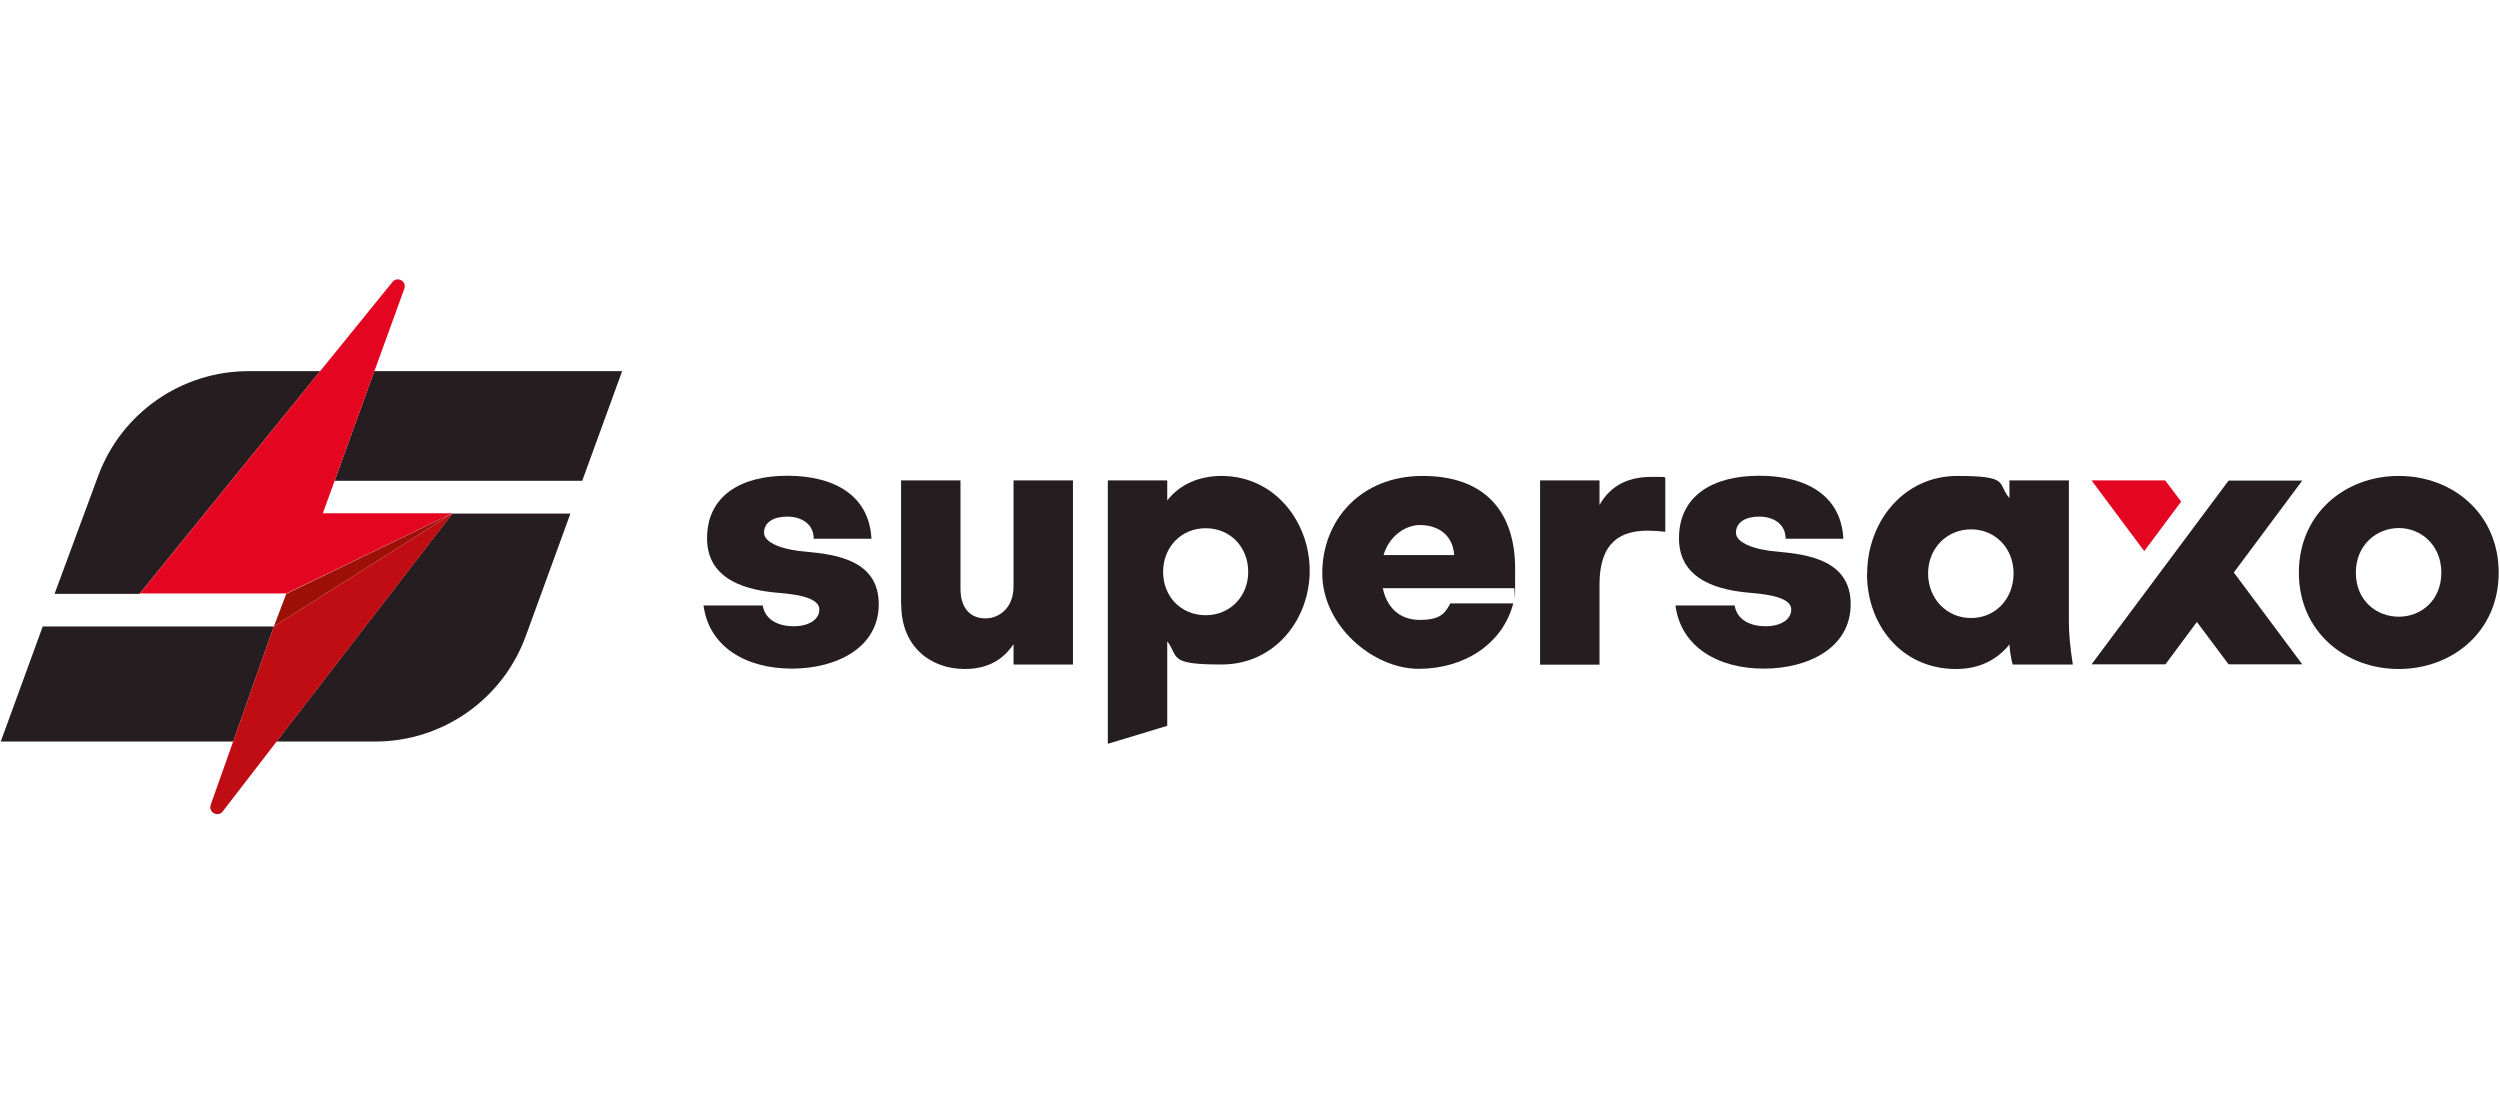 <?xml version="1.0" encoding="UTF-8"?> <svg xmlns="http://www.w3.org/2000/svg" id="Ebene_1" version="1.1" viewBox="0 0 1333.7 593.9"><defs><style> .st0 { fill: #251d1f; } .st1 { fill: #9c1006; } .st2 { fill: #e40521; } .st3 { fill: #c00d14; } </style></defs><g><path class="st0" d="M375.2,323h31.7c1.3,8.1,9,11.1,16.5,11.1s13.7-3.2,13.7-9-10.3-7.9-21.4-8.8c-16.5-1.3-38.5-6.4-38.5-29.1s18-33.4,42.8-33.4,43.7,10.3,44.9,33.6h-30.8c0-8.1-6.8-11.8-14.1-11.8s-12.4,3-12.4,8.6,10.5,9.2,22.3,10.1c16,1.5,38.9,4.5,38.9,28s-22.9,34.4-46.4,34.4-44.1-10.9-47.1-33.8"></path><path class="st0" d="M480.7,322.4v-66.1h31.7v57.8c0,10.7,5.6,15.8,13.3,15.8s15-6,15-16.9v-56.7h31.7v98.2h-31.7v-10.9c-6.4,9.8-15.8,13.3-26.1,13.3-17.5,0-33.8-11.3-33.8-34.4"></path><path class="st0" d="M665.9,305.1c0-13.3-9.6-23.3-22.7-23.3s-22.7,10.1-22.7,23.3,9.6,23.1,22.7,23.1,22.7-10.1,22.7-23.1M591,256.3h31.7v10.7c6.6-8.6,17.1-13.1,28.9-13.1,28.7,0,47.1,24.8,47.1,50.5s-18.2,50.1-47.1,50.1-22.5-4.1-28.9-12.4v45.1l-31.7,9.6v-140.5Z"></path><path class="st0" d="M775.8,296.1c-.9-11.8-9.8-16-18.2-16s-16.7,6.4-19.5,16h37.7ZM705.4,305.9c0-28.7,20.8-52,53.5-52s49.4,18.4,49.4,49.6-.2,6.6-.6,10.3h-70c2.1,10.1,8.8,16.9,19.7,16.9s13.5-3.4,16.3-8.8h33.6c-5.6,21.6-26.1,34.9-50.5,34.9s-51.4-23.1-51.4-50.9"></path><path class="st0" d="M821.6,256.3h31.7v13.1c6.4-11.3,16.5-15,28-15s4.7.2,7.1.4v28.9c-3.2-.4-6.4-.6-9.4-.6-14.1,0-25.7,5.8-25.7,28.7v42.8h-31.7v-98.2Z"></path><path class="st0" d="M893.7,323h31.7c1.3,8.1,9,11.1,16.5,11.1s13.7-3.2,13.7-9-10.3-7.9-21.4-8.8c-16.5-1.3-38.5-6.4-38.5-29.1s18-33.4,42.8-33.4,43.7,10.3,44.9,33.6h-30.8c0-8.1-6.8-11.8-14.1-11.8s-12.4,3-12.4,8.6,10.5,9.2,22.3,10.1c16,1.5,38.9,4.5,38.9,28s-22.9,34.4-46.4,34.4-44.1-10.9-47.1-33.8"></path><path class="st0" d="M1074.2,305.9c0-13.5-9.8-23.5-22.7-23.5s-22.9,10.1-22.9,23.5,9.8,23.8,22.9,23.8,22.7-10.3,22.7-23.8M996.1,306.1c0-27.8,19.5-52.2,48.1-52.2s21,4.1,27.8,11.8v-9.4h31.7v74.9c0,7.1.6,13.3,2.1,23.3h-32.1c-.9-3.4-1.5-7.3-1.7-10.7-6.4,7.9-15.6,13.1-28.5,13.1-29.3,0-47.5-23.8-47.5-50.7"></path><path class="st0" d="M1302.4,305.5c0-14.8-10.9-23.8-22.7-23.8s-22.9,9-22.9,23.8,10.9,23.5,22.9,23.5,22.7-8.8,22.7-23.5M1226.4,305.5c0-31.5,24.6-51.6,53.3-51.6s53.3,20.1,53.3,51.6-24.8,51.4-53.3,51.4-53.3-19.9-53.3-51.4"></path><polygon class="st0" points="1228.2 354.4 1191.7 305.4 1228.2 256.4 1188.9 256.4 1115.8 354.4 1155.2 354.4 1172 331.8 1188.9 354.4 1228.2 354.4"></polygon><polygon class="st2" points="1155.1 256.3 1115.8 256.3 1143.9 294 1163.6 267.6 1155.1 256.3"></polygon></g><g><polygon class="st0" points="22.8 334.2 .4 395.6 124.4 395.6 146.1 334.2 22.8 334.2"></polygon><polygon class="st0" points="199.7 198 178.5 256.5 310.6 256.5 331.9 198 199.7 198"></polygon><path class="st0" d="M74.5,316.7l96.3-118.7h-38.2c-35.8,0-67.8,22.3-80.2,55.8l-23.3,63h45.4Z"></path><path class="st0" d="M147.5,395.6h52.6c36,0,68.1-22.5,80.4-56.3l23.8-65.3h-63s-93.8,121.6-93.8,121.6Z"></path><path class="st2" d="M172.2,273.9l43.5-119.9c1.4-3.9-3.7-6.8-6.3-3.6l-134.8,166.2h78.2c0,0,88.6-42.8,88.6-42.8h-69.1Z"></path><polygon class="st1" points="241.3 273.9 152.7 316.8 146.1 334.2 241.3 273.9"></polygon><path class="st3" d="M241.3,273.9l-95.2,60.3-33.7,95.2h0c-1,2.8,1.4,5.1,3.8,4.9.9,0,1.9-.5,2.6-1.4l122.6-158.9Z"></path></g></svg> 